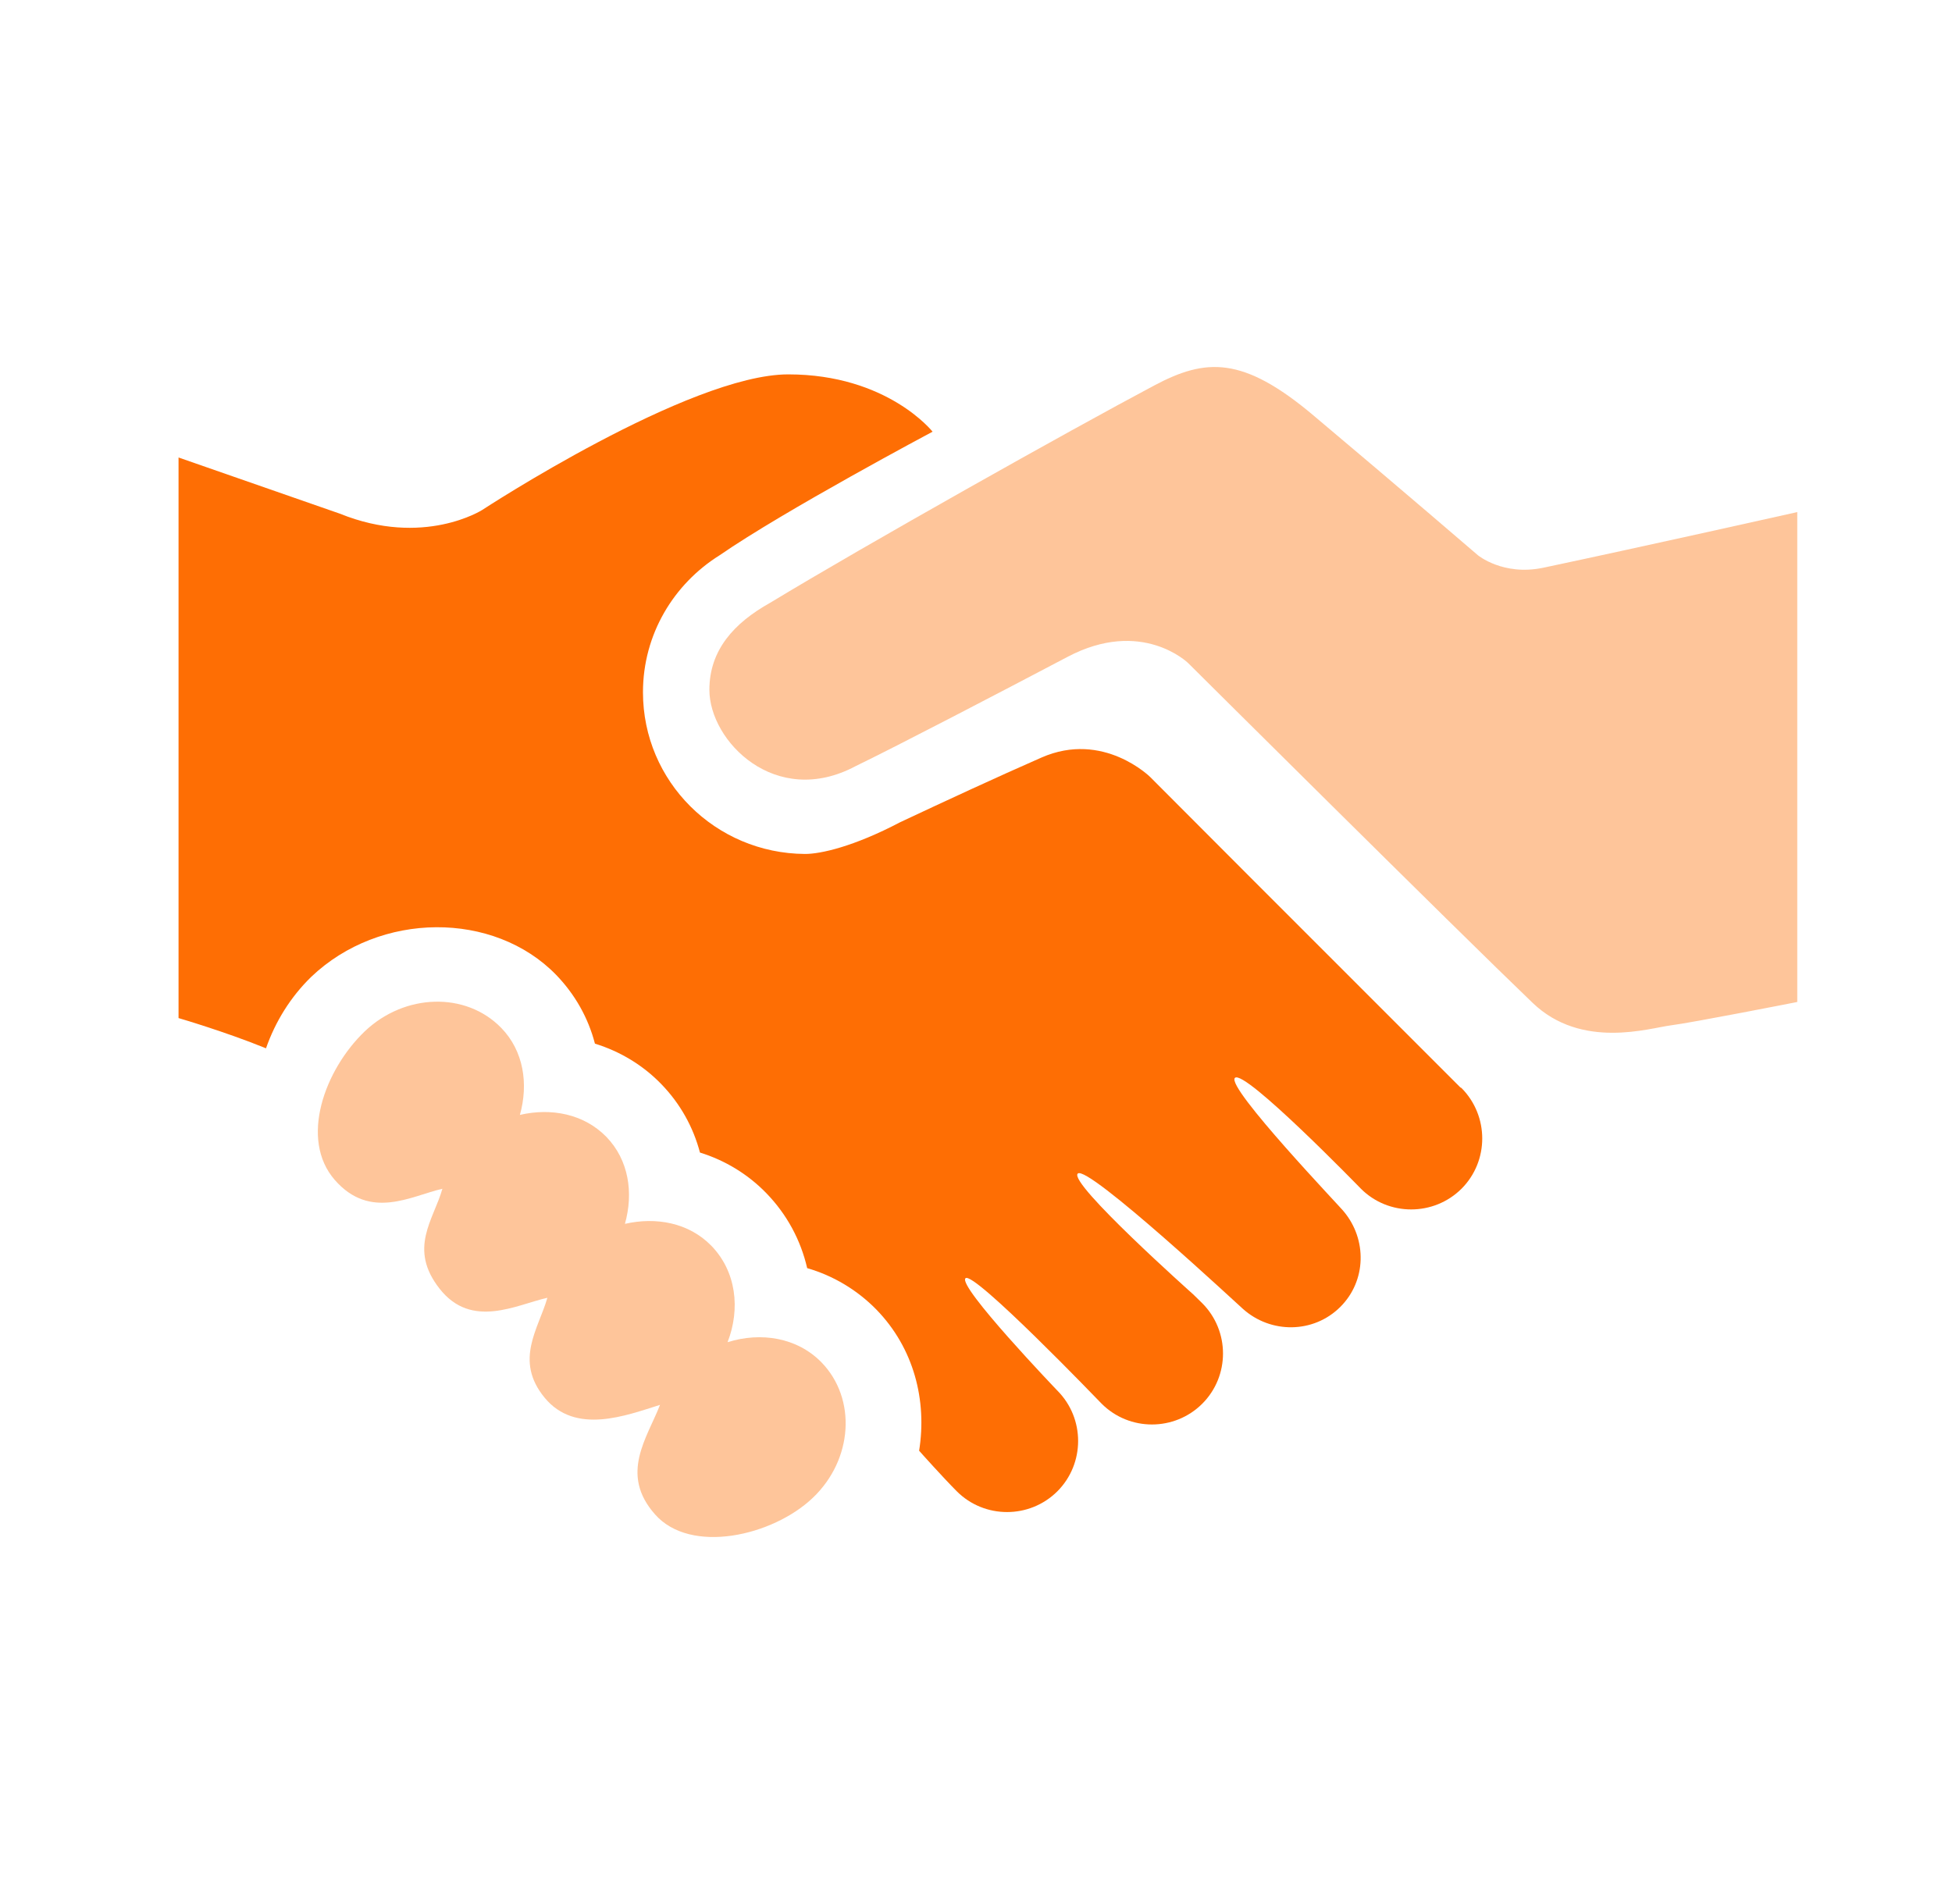 <svg width="41" height="40" viewBox="0 0 41 40" fill="none" xmlns="http://www.w3.org/2000/svg">
<g clip-path="url(#clip0_5482_3395)">
<path opacity="0.4" d="M37.75 10.758V21.05C37.75 21.05 35.547 21.484 35.094 21.541C34.641 21.598 33.22 22.057 32.19 21.067C30.601 19.544 24.956 13.93 24.956 13.93C24.956 13.93 23.983 12.975 22.42 13.801C20.985 14.557 18.859 15.665 17.97 16.096C16.291 16.99 14.9 15.572 14.9 14.492C14.9 13.654 15.422 13.086 16.17 12.667C18.195 11.44 22.464 9.043 24.242 8.099C25.323 7.524 26.101 7.475 27.585 8.725C29.413 10.262 31.039 11.662 31.039 11.662C31.039 11.662 31.569 12.105 32.415 11.927C34.492 11.488 37.75 10.758 37.75 10.758ZM15.282 28.197C15.555 27.495 15.464 26.709 14.94 26.17C14.469 25.688 13.781 25.561 13.126 25.711C13.309 25.061 13.208 24.369 12.734 23.881C12.262 23.4 11.576 23.27 10.92 23.422C11.102 22.773 11.001 22.08 10.527 21.593C9.786 20.832 8.502 20.865 7.659 21.669C6.821 22.473 6.284 23.931 7.032 24.789C7.779 25.643 8.638 25.123 9.292 24.974C9.11 25.624 8.565 26.227 9.236 27.077C9.908 27.928 10.842 27.412 11.497 27.264C11.314 27.911 10.793 28.576 11.439 29.363C12.091 30.154 13.158 29.733 13.863 29.514C13.591 30.213 13.009 30.968 13.757 31.813C14.504 32.664 16.231 32.27 17.074 31.465C17.916 30.661 17.996 29.386 17.256 28.622C16.746 28.099 15.984 27.977 15.282 28.197Z" fill="#FE6E04"/>
<path d="M30.672 22.843C24.575 16.745 27.442 19.614 24.161 16.326C24.161 16.326 23.175 15.344 21.875 15.915C20.963 16.314 19.788 16.859 18.904 17.275C17.933 17.785 17.234 17.942 16.906 17.94C15.028 17.928 13.505 16.419 13.505 14.543C13.505 13.326 14.151 12.267 15.115 11.665C16.47 10.728 19.588 9.069 19.588 9.069C19.588 9.069 18.638 7.865 16.557 7.865C14.476 7.865 10.129 10.713 10.129 10.713C10.129 10.713 8.896 11.503 7.138 10.791L3.75 9.611V21.388C3.75 21.388 4.717 21.669 5.587 22.023C5.783 21.464 6.1 20.947 6.539 20.52C7.982 19.146 10.372 19.132 11.684 20.483C12.079 20.893 12.355 21.383 12.496 21.925C13.025 22.088 13.504 22.377 13.889 22.774C14.285 23.182 14.56 23.674 14.702 24.213C15.23 24.377 15.708 24.667 16.094 25.064C16.529 25.512 16.819 26.054 16.954 26.641C17.506 26.801 18.005 27.101 18.407 27.511C19.195 28.321 19.475 29.42 19.305 30.48C19.305 30.48 19.309 30.48 19.311 30.483C19.324 30.5 19.799 31.03 20.096 31.329C20.677 31.911 21.627 31.911 22.21 31.329C22.789 30.747 22.791 29.8 22.21 29.215C22.189 29.194 20.112 27.023 20.279 26.854C20.445 26.687 23.091 29.44 23.14 29.49C23.721 30.071 24.669 30.071 25.252 29.49C25.834 28.908 25.833 27.961 25.252 27.378C25.224 27.351 25.105 27.236 25.061 27.191C25.061 27.191 22.438 24.854 22.637 24.655C22.839 24.454 26.097 27.494 26.103 27.494C26.688 28.022 27.59 28.018 28.154 27.454C28.702 26.906 28.714 26.039 28.228 25.455C28.218 25.424 25.745 22.84 25.938 22.645C26.134 22.448 28.58 24.968 28.585 24.973C29.165 25.553 30.115 25.553 30.698 24.973C31.278 24.392 31.278 23.444 30.698 22.858C30.69 22.853 30.68 22.848 30.672 22.843Z" fill="#FE6E04"/>
</g>
<defs>
<clipPath id="clip0_5482_3395">
<rect width="34" height="34" fill="white" transform="translate(3.75 3)"/>
</clipPath>
</defs>
</svg>

